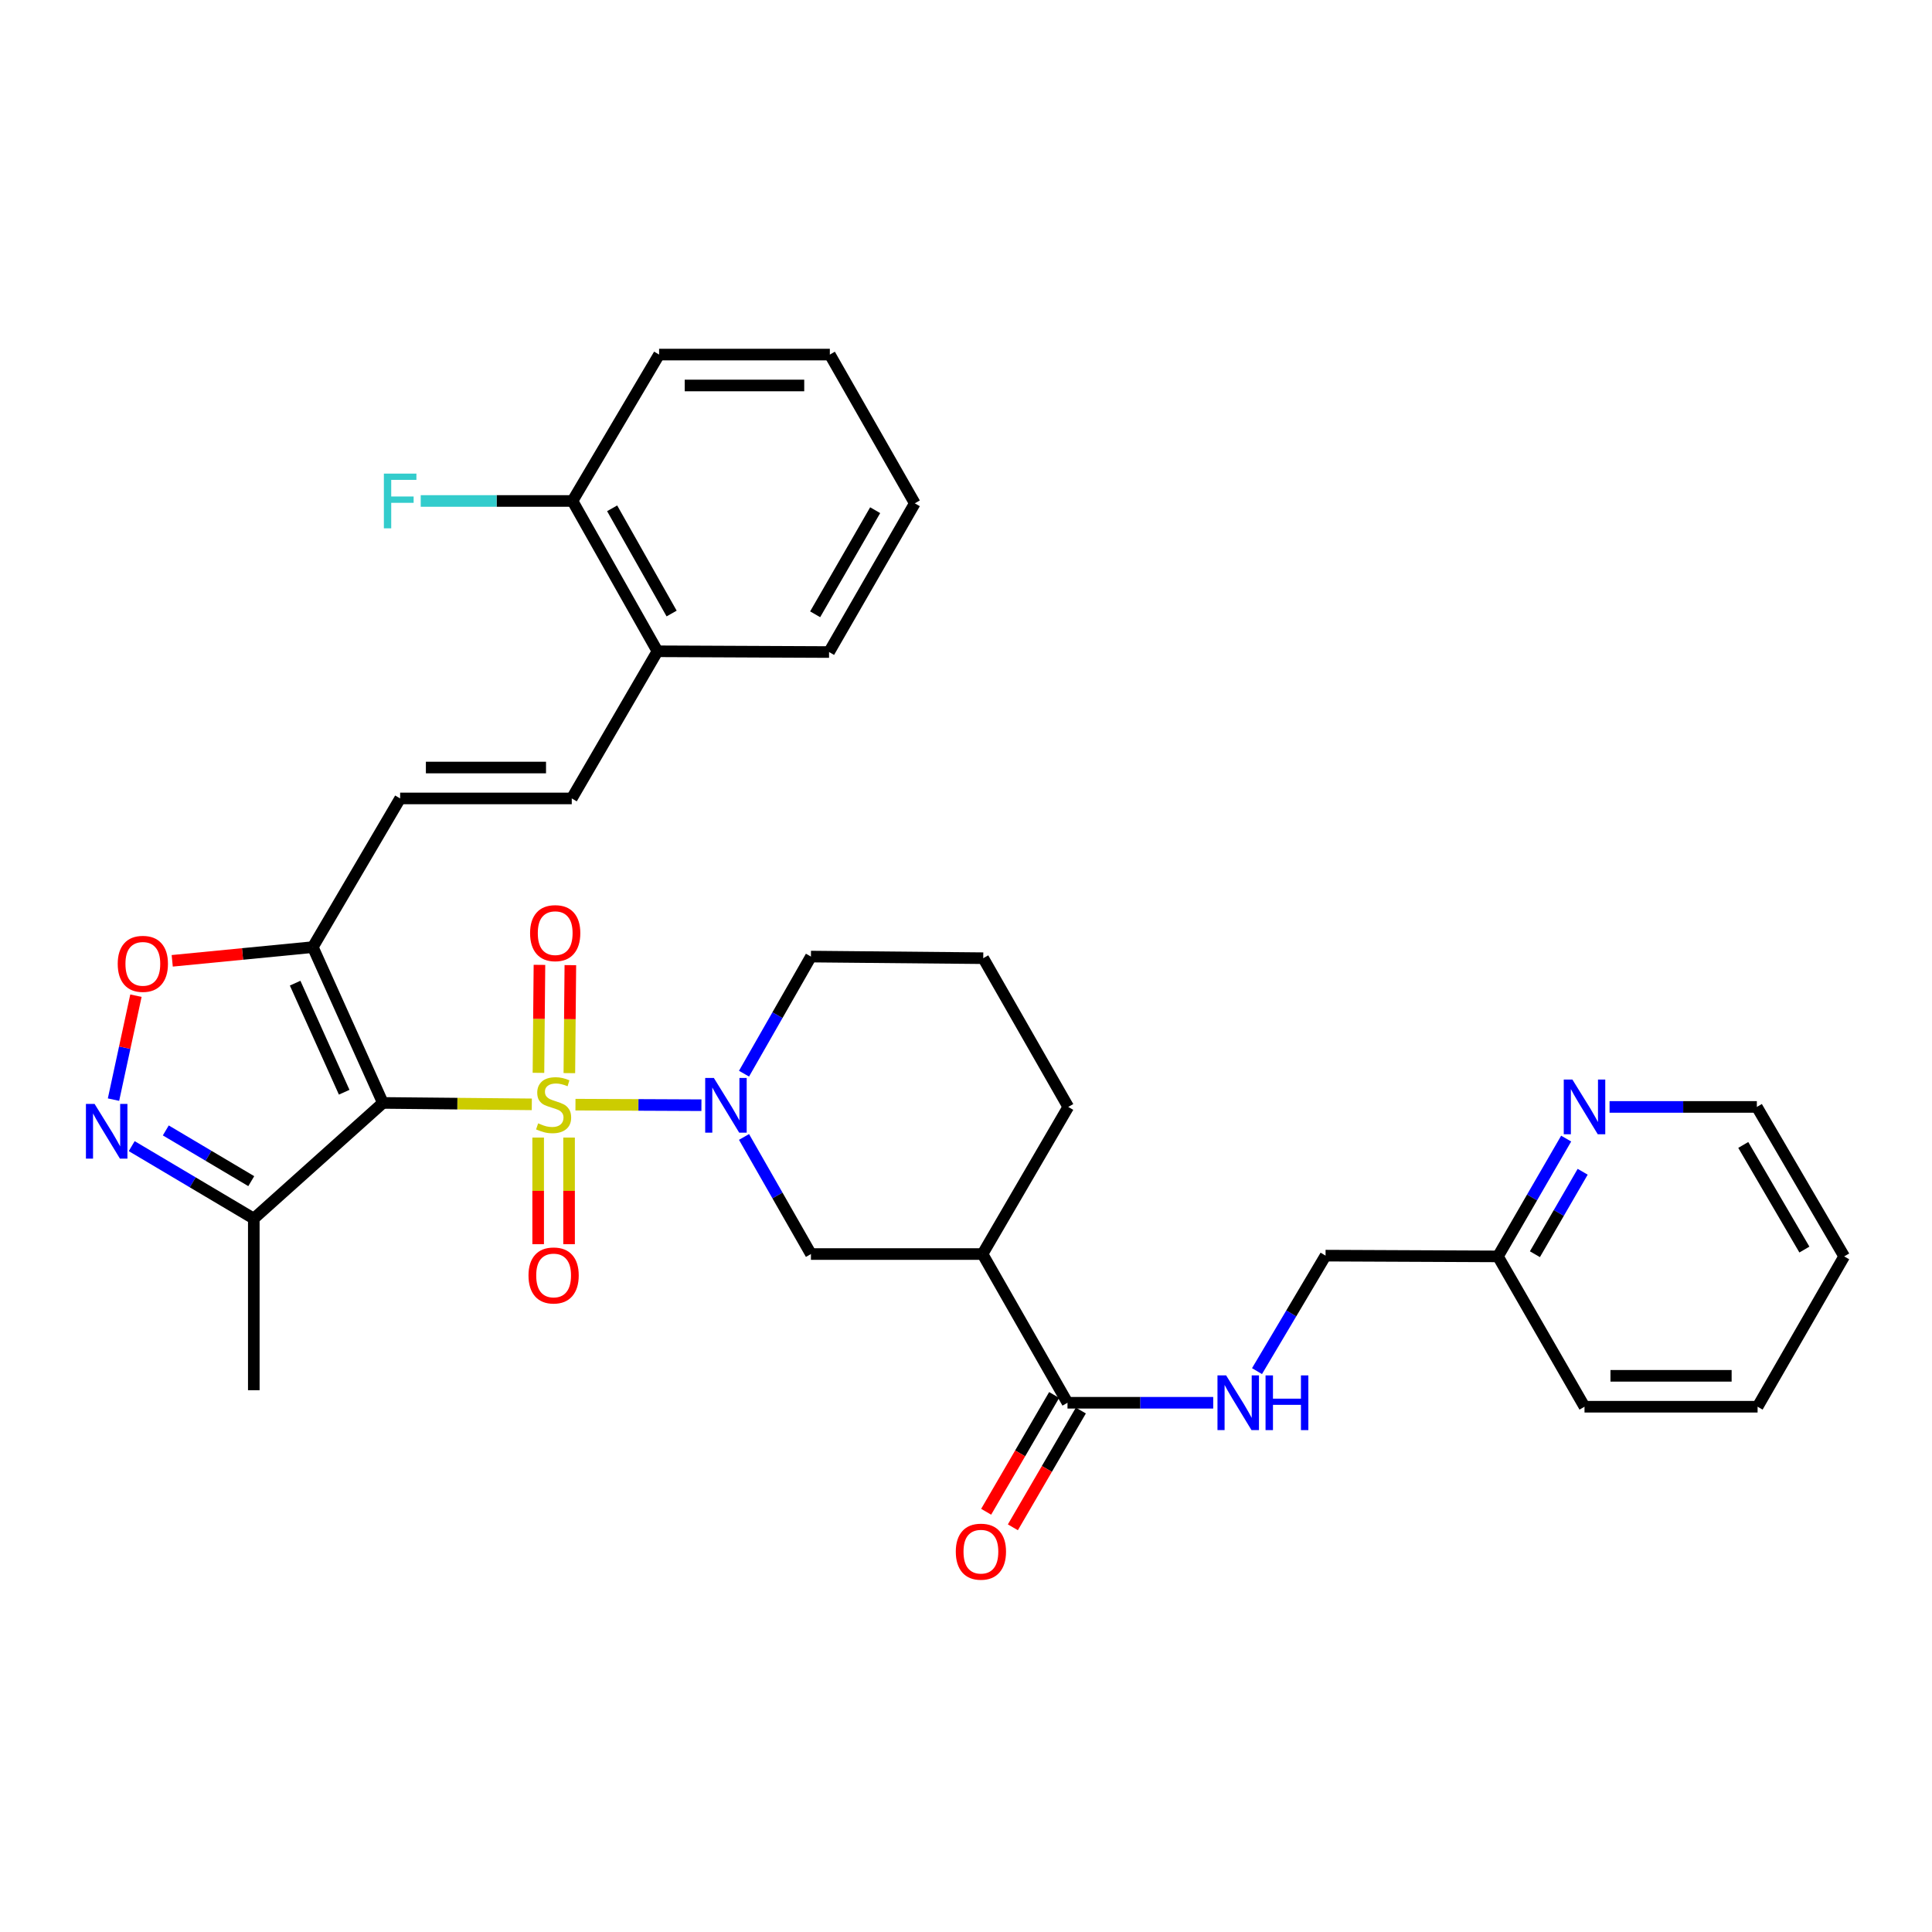 <?xml version='1.0' encoding='iso-8859-1'?>
<svg version='1.1' baseProfile='full'
              xmlns='http://www.w3.org/2000/svg'
                      xmlns:rdkit='http://www.rdkit.org/xml'
                      xmlns:xlink='http://www.w3.org/1999/xlink'
                  xml:space='preserve'
width='1000px' height='1000px' viewBox='0 0 1000 1000'>
<!-- END OF HEADER -->
<rect style='opacity:1.0;fill:#FFFFFF;stroke:none' width='1000' height='1000' x='0' y='0'> </rect>
<path class='bond-0' d='M 275.261,571.607 L 236.721,571.239' style='fill:none;fill-rule:evenodd;stroke:#CCCC00;stroke-width:6px;stroke-linecap:butt;stroke-linejoin:miter;stroke-opacity:1' />
<path class='bond-0' d='M 236.721,571.239 L 198.182,570.871' style='fill:none;fill-rule:evenodd;stroke:#000000;stroke-width:6px;stroke-linecap:butt;stroke-linejoin:miter;stroke-opacity:1' />
<path class='bond-1' d='M 297.86,571.765 L 330.459,571.908' style='fill:none;fill-rule:evenodd;stroke:#CCCC00;stroke-width:6px;stroke-linecap:butt;stroke-linejoin:miter;stroke-opacity:1' />
<path class='bond-1' d='M 330.459,571.908 L 363.058,572.051' style='fill:none;fill-rule:evenodd;stroke:#0000FF;stroke-width:6px;stroke-linecap:butt;stroke-linejoin:miter;stroke-opacity:1' />
<path class='bond-11' d='M 294.699,555.449 L 294.957,527.502' style='fill:none;fill-rule:evenodd;stroke:#CCCC00;stroke-width:6px;stroke-linecap:butt;stroke-linejoin:miter;stroke-opacity:1' />
<path class='bond-11' d='M 294.957,527.502 L 295.214,499.556' style='fill:none;fill-rule:evenodd;stroke:#FF0000;stroke-width:6px;stroke-linecap:butt;stroke-linejoin:miter;stroke-opacity:1' />
<path class='bond-11' d='M 278.702,555.301 L 278.96,527.355' style='fill:none;fill-rule:evenodd;stroke:#CCCC00;stroke-width:6px;stroke-linecap:butt;stroke-linejoin:miter;stroke-opacity:1' />
<path class='bond-11' d='M 278.96,527.355 L 279.217,499.409' style='fill:none;fill-rule:evenodd;stroke:#FF0000;stroke-width:6px;stroke-linecap:butt;stroke-linejoin:miter;stroke-opacity:1' />
<path class='bond-12' d='M 278.552,588.805 L 278.552,616.398' style='fill:none;fill-rule:evenodd;stroke:#CCCC00;stroke-width:6px;stroke-linecap:butt;stroke-linejoin:miter;stroke-opacity:1' />
<path class='bond-12' d='M 278.552,616.398 L 278.552,643.99' style='fill:none;fill-rule:evenodd;stroke:#FF0000;stroke-width:6px;stroke-linecap:butt;stroke-linejoin:miter;stroke-opacity:1' />
<path class='bond-12' d='M 294.549,588.805 L 294.549,616.398' style='fill:none;fill-rule:evenodd;stroke:#CCCC00;stroke-width:6px;stroke-linecap:butt;stroke-linejoin:miter;stroke-opacity:1' />
<path class='bond-12' d='M 294.549,616.398 L 294.549,643.99' style='fill:none;fill-rule:evenodd;stroke:#FF0000;stroke-width:6px;stroke-linecap:butt;stroke-linejoin:miter;stroke-opacity:1' />
<path class='bond-2' d='M 198.182,570.871 L 161.912,490.225' style='fill:none;fill-rule:evenodd;stroke:#000000;stroke-width:6px;stroke-linecap:butt;stroke-linejoin:miter;stroke-opacity:1' />
<path class='bond-2' d='M 178.151,565.336 L 152.762,508.884' style='fill:none;fill-rule:evenodd;stroke:#000000;stroke-width:6px;stroke-linecap:butt;stroke-linejoin:miter;stroke-opacity:1' />
<path class='bond-4' d='M 198.182,570.871 L 131.365,630.746' style='fill:none;fill-rule:evenodd;stroke:#000000;stroke-width:6px;stroke-linecap:butt;stroke-linejoin:miter;stroke-opacity:1' />
<path class='bond-8' d='M 385.104,588.483 L 402.422,618.786' style='fill:none;fill-rule:evenodd;stroke:#0000FF;stroke-width:6px;stroke-linecap:butt;stroke-linejoin:miter;stroke-opacity:1' />
<path class='bond-8' d='M 402.422,618.786 L 419.739,649.09' style='fill:none;fill-rule:evenodd;stroke:#000000;stroke-width:6px;stroke-linecap:butt;stroke-linejoin:miter;stroke-opacity:1' />
<path class='bond-20' d='M 385.104,555.73 L 402.422,525.426' style='fill:none;fill-rule:evenodd;stroke:#0000FF;stroke-width:6px;stroke-linecap:butt;stroke-linejoin:miter;stroke-opacity:1' />
<path class='bond-20' d='M 402.422,525.426 L 419.739,495.123' style='fill:none;fill-rule:evenodd;stroke:#000000;stroke-width:6px;stroke-linecap:butt;stroke-linejoin:miter;stroke-opacity:1' />
<path class='bond-5' d='M 161.912,490.225 L 125.528,493.772' style='fill:none;fill-rule:evenodd;stroke:#000000;stroke-width:6px;stroke-linecap:butt;stroke-linejoin:miter;stroke-opacity:1' />
<path class='bond-5' d='M 125.528,493.772 L 89.144,497.319' style='fill:none;fill-rule:evenodd;stroke:#FF0000;stroke-width:6px;stroke-linecap:butt;stroke-linejoin:miter;stroke-opacity:1' />
<path class='bond-9' d='M 161.912,490.225 L 207.114,413.268' style='fill:none;fill-rule:evenodd;stroke:#000000;stroke-width:6px;stroke-linecap:butt;stroke-linejoin:miter;stroke-opacity:1' />
<path class='bond-3' d='M 68.171,593.234 L 99.768,611.99' style='fill:none;fill-rule:evenodd;stroke:#0000FF;stroke-width:6px;stroke-linecap:butt;stroke-linejoin:miter;stroke-opacity:1' />
<path class='bond-3' d='M 99.768,611.99 L 131.365,630.746' style='fill:none;fill-rule:evenodd;stroke:#000000;stroke-width:6px;stroke-linecap:butt;stroke-linejoin:miter;stroke-opacity:1' />
<path class='bond-3' d='M 85.816,585.104 L 107.934,598.233' style='fill:none;fill-rule:evenodd;stroke:#0000FF;stroke-width:6px;stroke-linecap:butt;stroke-linejoin:miter;stroke-opacity:1' />
<path class='bond-3' d='M 107.934,598.233 L 130.052,611.363' style='fill:none;fill-rule:evenodd;stroke:#000000;stroke-width:6px;stroke-linecap:butt;stroke-linejoin:miter;stroke-opacity:1' />
<path class='bond-33' d='M 58.751,569.166 L 64.556,542.264' style='fill:none;fill-rule:evenodd;stroke:#0000FF;stroke-width:6px;stroke-linecap:butt;stroke-linejoin:miter;stroke-opacity:1' />
<path class='bond-33' d='M 64.556,542.264 L 70.361,515.362' style='fill:none;fill-rule:evenodd;stroke:#FF0000;stroke-width:6px;stroke-linecap:butt;stroke-linejoin:miter;stroke-opacity:1' />
<path class='bond-23' d='M 131.365,630.746 L 131.365,719.568' style='fill:none;fill-rule:evenodd;stroke:#000000;stroke-width:6px;stroke-linecap:butt;stroke-linejoin:miter;stroke-opacity:1' />
<path class='bond-6' d='M 508.552,649.09 L 419.739,649.09' style='fill:none;fill-rule:evenodd;stroke:#000000;stroke-width:6px;stroke-linecap:butt;stroke-linejoin:miter;stroke-opacity:1' />
<path class='bond-7' d='M 508.552,649.09 L 552.536,726.065' style='fill:none;fill-rule:evenodd;stroke:#000000;stroke-width:6px;stroke-linecap:butt;stroke-linejoin:miter;stroke-opacity:1' />
<path class='bond-34' d='M 508.552,649.09 L 552.927,572.942' style='fill:none;fill-rule:evenodd;stroke:#000000;stroke-width:6px;stroke-linecap:butt;stroke-linejoin:miter;stroke-opacity:1' />
<path class='bond-13' d='M 552.536,726.065 L 590.246,726.065' style='fill:none;fill-rule:evenodd;stroke:#000000;stroke-width:6px;stroke-linecap:butt;stroke-linejoin:miter;stroke-opacity:1' />
<path class='bond-13' d='M 590.246,726.065 L 627.956,726.065' style='fill:none;fill-rule:evenodd;stroke:#0000FF;stroke-width:6px;stroke-linecap:butt;stroke-linejoin:miter;stroke-opacity:1' />
<path class='bond-16' d='M 545.623,722.041 L 528.03,752.263' style='fill:none;fill-rule:evenodd;stroke:#000000;stroke-width:6px;stroke-linecap:butt;stroke-linejoin:miter;stroke-opacity:1' />
<path class='bond-16' d='M 528.03,752.263 L 510.436,782.486' style='fill:none;fill-rule:evenodd;stroke:#FF0000;stroke-width:6px;stroke-linecap:butt;stroke-linejoin:miter;stroke-opacity:1' />
<path class='bond-16' d='M 559.449,730.089 L 541.855,760.312' style='fill:none;fill-rule:evenodd;stroke:#000000;stroke-width:6px;stroke-linecap:butt;stroke-linejoin:miter;stroke-opacity:1' />
<path class='bond-16' d='M 541.855,760.312 L 524.262,790.534' style='fill:none;fill-rule:evenodd;stroke:#FF0000;stroke-width:6px;stroke-linecap:butt;stroke-linejoin:miter;stroke-opacity:1' />
<path class='bond-10' d='M 207.114,413.268 L 295.944,413.268' style='fill:none;fill-rule:evenodd;stroke:#000000;stroke-width:6px;stroke-linecap:butt;stroke-linejoin:miter;stroke-opacity:1' />
<path class='bond-10' d='M 220.438,397.271 L 282.62,397.271' style='fill:none;fill-rule:evenodd;stroke:#000000;stroke-width:6px;stroke-linecap:butt;stroke-linejoin:miter;stroke-opacity:1' />
<path class='bond-14' d='M 295.944,413.268 L 340.302,337.102' style='fill:none;fill-rule:evenodd;stroke:#000000;stroke-width:6px;stroke-linecap:butt;stroke-linejoin:miter;stroke-opacity:1' />
<path class='bond-18' d='M 650.624,709.691 L 668.366,679.804' style='fill:none;fill-rule:evenodd;stroke:#0000FF;stroke-width:6px;stroke-linecap:butt;stroke-linejoin:miter;stroke-opacity:1' />
<path class='bond-18' d='M 668.366,679.804 L 686.107,649.916' style='fill:none;fill-rule:evenodd;stroke:#000000;stroke-width:6px;stroke-linecap:butt;stroke-linejoin:miter;stroke-opacity:1' />
<path class='bond-17' d='M 340.302,337.102 L 296.318,259.301' style='fill:none;fill-rule:evenodd;stroke:#000000;stroke-width:6px;stroke-linecap:butt;stroke-linejoin:miter;stroke-opacity:1' />
<path class='bond-17' d='M 347.631,317.559 L 316.842,263.098' style='fill:none;fill-rule:evenodd;stroke:#000000;stroke-width:6px;stroke-linecap:butt;stroke-linejoin:miter;stroke-opacity:1' />
<path class='bond-26' d='M 340.302,337.102 L 429.124,337.493' style='fill:none;fill-rule:evenodd;stroke:#000000;stroke-width:6px;stroke-linecap:butt;stroke-linejoin:miter;stroke-opacity:1' />
<path class='bond-15' d='M 810.643,589.337 L 792.986,619.822' style='fill:none;fill-rule:evenodd;stroke:#0000FF;stroke-width:6px;stroke-linecap:butt;stroke-linejoin:miter;stroke-opacity:1' />
<path class='bond-15' d='M 792.986,619.822 L 775.329,650.308' style='fill:none;fill-rule:evenodd;stroke:#000000;stroke-width:6px;stroke-linecap:butt;stroke-linejoin:miter;stroke-opacity:1' />
<path class='bond-15' d='M 819.189,606.5 L 806.829,627.84' style='fill:none;fill-rule:evenodd;stroke:#0000FF;stroke-width:6px;stroke-linecap:butt;stroke-linejoin:miter;stroke-opacity:1' />
<path class='bond-15' d='M 806.829,627.84 L 794.469,649.18' style='fill:none;fill-rule:evenodd;stroke:#000000;stroke-width:6px;stroke-linecap:butt;stroke-linejoin:miter;stroke-opacity:1' />
<path class='bond-25' d='M 833.11,572.942 L 871.227,572.942' style='fill:none;fill-rule:evenodd;stroke:#0000FF;stroke-width:6px;stroke-linecap:butt;stroke-linejoin:miter;stroke-opacity:1' />
<path class='bond-25' d='M 871.227,572.942 L 909.344,572.942' style='fill:none;fill-rule:evenodd;stroke:#000000;stroke-width:6px;stroke-linecap:butt;stroke-linejoin:miter;stroke-opacity:1' />
<path class='bond-21' d='M 296.318,259.301 L 257.041,259.301' style='fill:none;fill-rule:evenodd;stroke:#000000;stroke-width:6px;stroke-linecap:butt;stroke-linejoin:miter;stroke-opacity:1' />
<path class='bond-21' d='M 257.041,259.301 L 217.764,259.301' style='fill:none;fill-rule:evenodd;stroke:#33CCCC;stroke-width:6px;stroke-linecap:butt;stroke-linejoin:miter;stroke-opacity:1' />
<path class='bond-27' d='M 296.318,259.301 L 341.146,183.526' style='fill:none;fill-rule:evenodd;stroke:#000000;stroke-width:6px;stroke-linecap:butt;stroke-linejoin:miter;stroke-opacity:1' />
<path class='bond-19' d='M 686.107,649.916 L 775.329,650.308' style='fill:none;fill-rule:evenodd;stroke:#000000;stroke-width:6px;stroke-linecap:butt;stroke-linejoin:miter;stroke-opacity:1' />
<path class='bond-28' d='M 775.329,650.308 L 820.139,728.118' style='fill:none;fill-rule:evenodd;stroke:#000000;stroke-width:6px;stroke-linecap:butt;stroke-linejoin:miter;stroke-opacity:1' />
<path class='bond-24' d='M 419.739,495.123 L 508.925,495.958' style='fill:none;fill-rule:evenodd;stroke:#000000;stroke-width:6px;stroke-linecap:butt;stroke-linejoin:miter;stroke-opacity:1' />
<path class='bond-22' d='M 552.927,572.942 L 508.925,495.958' style='fill:none;fill-rule:evenodd;stroke:#000000;stroke-width:6px;stroke-linecap:butt;stroke-linejoin:miter;stroke-opacity:1' />
<path class='bond-36' d='M 909.344,572.942 L 954.545,650.308' style='fill:none;fill-rule:evenodd;stroke:#000000;stroke-width:6px;stroke-linecap:butt;stroke-linejoin:miter;stroke-opacity:1' />
<path class='bond-36' d='M 902.311,592.617 L 933.952,646.773' style='fill:none;fill-rule:evenodd;stroke:#000000;stroke-width:6px;stroke-linecap:butt;stroke-linejoin:miter;stroke-opacity:1' />
<path class='bond-31' d='M 429.124,337.493 L 473.499,260.519' style='fill:none;fill-rule:evenodd;stroke:#000000;stroke-width:6px;stroke-linecap:butt;stroke-linejoin:miter;stroke-opacity:1' />
<path class='bond-31' d='M 421.921,317.957 L 452.984,264.075' style='fill:none;fill-rule:evenodd;stroke:#000000;stroke-width:6px;stroke-linecap:butt;stroke-linejoin:miter;stroke-opacity:1' />
<path class='bond-35' d='M 341.146,183.526 L 429.524,183.526' style='fill:none;fill-rule:evenodd;stroke:#000000;stroke-width:6px;stroke-linecap:butt;stroke-linejoin:miter;stroke-opacity:1' />
<path class='bond-35' d='M 354.403,199.524 L 416.267,199.524' style='fill:none;fill-rule:evenodd;stroke:#000000;stroke-width:6px;stroke-linecap:butt;stroke-linejoin:miter;stroke-opacity:1' />
<path class='bond-32' d='M 820.139,728.118 L 909.726,728.118' style='fill:none;fill-rule:evenodd;stroke:#000000;stroke-width:6px;stroke-linecap:butt;stroke-linejoin:miter;stroke-opacity:1' />
<path class='bond-32' d='M 833.577,712.12 L 896.288,712.12' style='fill:none;fill-rule:evenodd;stroke:#000000;stroke-width:6px;stroke-linecap:butt;stroke-linejoin:miter;stroke-opacity:1' />
<path class='bond-29' d='M 954.545,650.308 L 909.726,728.118' style='fill:none;fill-rule:evenodd;stroke:#000000;stroke-width:6px;stroke-linecap:butt;stroke-linejoin:miter;stroke-opacity:1' />
<path class='bond-30' d='M 429.524,183.526 L 473.499,260.519' style='fill:none;fill-rule:evenodd;stroke:#000000;stroke-width:6px;stroke-linecap:butt;stroke-linejoin:miter;stroke-opacity:1' />
<path  class='atom-0' d='M 278.55 581.435
Q 278.87 581.555, 280.19 582.115
Q 281.51 582.675, 282.95 583.035
Q 284.43 583.355, 285.87 583.355
Q 288.55 583.355, 290.11 582.075
Q 291.67 580.755, 291.67 578.475
Q 291.67 576.915, 290.87 575.955
Q 290.11 574.995, 288.91 574.475
Q 287.71 573.955, 285.71 573.355
Q 283.19 572.595, 281.67 571.875
Q 280.19 571.155, 279.11 569.635
Q 278.07 568.115, 278.07 565.555
Q 278.07 561.995, 280.47 559.795
Q 282.91 557.595, 287.71 557.595
Q 290.99 557.595, 294.71 559.155
L 293.79 562.235
Q 290.39 560.835, 287.83 560.835
Q 285.07 560.835, 283.55 561.995
Q 282.03 563.115, 282.07 565.075
Q 282.07 566.595, 282.83 567.515
Q 283.63 568.435, 284.75 568.955
Q 285.91 569.475, 287.83 570.075
Q 290.39 570.875, 291.91 571.675
Q 293.43 572.475, 294.51 574.115
Q 295.63 575.715, 295.63 578.475
Q 295.63 582.395, 292.99 584.515
Q 290.39 586.595, 286.03 586.595
Q 283.51 586.595, 281.59 586.035
Q 279.71 585.515, 277.47 584.595
L 278.55 581.435
' fill='#CCCC00'/>
<path  class='atom-2' d='M 369.486 557.946
L 378.766 572.946
Q 379.686 574.426, 381.166 577.106
Q 382.646 579.786, 382.726 579.946
L 382.726 557.946
L 386.486 557.946
L 386.486 586.266
L 382.606 586.266
L 372.646 569.866
Q 371.486 567.946, 370.246 565.746
Q 369.046 563.546, 368.686 562.866
L 368.686 586.266
L 365.006 586.266
L 365.006 557.946
L 369.486 557.946
' fill='#0000FF'/>
<path  class='atom-4' d='M 48.957 571.384
L 58.237 586.384
Q 59.157 587.864, 60.637 590.544
Q 62.117 593.224, 62.197 593.384
L 62.197 571.384
L 65.957 571.384
L 65.957 599.704
L 62.077 599.704
L 52.117 583.304
Q 50.957 581.384, 49.717 579.184
Q 48.517 576.984, 48.157 576.304
L 48.157 599.704
L 44.477 599.704
L 44.477 571.384
L 48.957 571.384
' fill='#0000FF'/>
<path  class='atom-6' d='M 60.934 498.882
Q 60.934 492.082, 64.294 488.282
Q 67.654 484.482, 73.934 484.482
Q 80.214 484.482, 83.574 488.282
Q 86.934 492.082, 86.934 498.882
Q 86.934 505.762, 83.534 509.682
Q 80.134 513.562, 73.934 513.562
Q 67.694 513.562, 64.294 509.682
Q 60.934 505.802, 60.934 498.882
M 73.934 510.362
Q 78.254 510.362, 80.574 507.482
Q 82.934 504.562, 82.934 498.882
Q 82.934 493.322, 80.574 490.522
Q 78.254 487.682, 73.934 487.682
Q 69.614 487.682, 67.254 490.482
Q 64.934 493.282, 64.934 498.882
Q 64.934 504.602, 67.254 507.482
Q 69.614 510.362, 73.934 510.362
' fill='#FF0000'/>
<path  class='atom-12' d='M 274.368 482.991
Q 274.368 476.191, 277.728 472.391
Q 281.088 468.591, 287.368 468.591
Q 293.648 468.591, 297.008 472.391
Q 300.368 476.191, 300.368 482.991
Q 300.368 489.871, 296.968 493.791
Q 293.568 497.671, 287.368 497.671
Q 281.128 497.671, 277.728 493.791
Q 274.368 489.911, 274.368 482.991
M 287.368 494.471
Q 291.688 494.471, 294.008 491.591
Q 296.368 488.671, 296.368 482.991
Q 296.368 477.431, 294.008 474.631
Q 291.688 471.791, 287.368 471.791
Q 283.048 471.791, 280.688 474.591
Q 278.368 477.391, 278.368 482.991
Q 278.368 488.711, 280.688 491.591
Q 283.048 494.471, 287.368 494.471
' fill='#FF0000'/>
<path  class='atom-13' d='M 273.55 660.173
Q 273.55 653.373, 276.91 649.573
Q 280.27 645.773, 286.55 645.773
Q 292.83 645.773, 296.19 649.573
Q 299.55 653.373, 299.55 660.173
Q 299.55 667.053, 296.15 670.973
Q 292.75 674.853, 286.55 674.853
Q 280.31 674.853, 276.91 670.973
Q 273.55 667.093, 273.55 660.173
M 286.55 671.653
Q 290.87 671.653, 293.19 668.773
Q 295.55 665.853, 295.55 660.173
Q 295.55 654.613, 293.19 651.813
Q 290.87 648.973, 286.55 648.973
Q 282.23 648.973, 279.87 651.773
Q 277.55 654.573, 277.55 660.173
Q 277.55 665.893, 279.87 668.773
Q 282.23 671.653, 286.55 671.653
' fill='#FF0000'/>
<path  class='atom-14' d='M 634.645 711.905
L 643.925 726.905
Q 644.845 728.385, 646.325 731.065
Q 647.805 733.745, 647.885 733.905
L 647.885 711.905
L 651.645 711.905
L 651.645 740.225
L 647.765 740.225
L 637.805 723.825
Q 636.645 721.905, 635.405 719.705
Q 634.205 717.505, 633.845 716.825
L 633.845 740.225
L 630.165 740.225
L 630.165 711.905
L 634.645 711.905
' fill='#0000FF'/>
<path  class='atom-14' d='M 655.045 711.905
L 658.885 711.905
L 658.885 723.945
L 673.365 723.945
L 673.365 711.905
L 677.205 711.905
L 677.205 740.225
L 673.365 740.225
L 673.365 727.145
L 658.885 727.145
L 658.885 740.225
L 655.045 740.225
L 655.045 711.905
' fill='#0000FF'/>
<path  class='atom-16' d='M 813.879 558.782
L 823.159 573.782
Q 824.079 575.262, 825.559 577.942
Q 827.039 580.622, 827.119 580.782
L 827.119 558.782
L 830.879 558.782
L 830.879 587.102
L 826.999 587.102
L 817.039 570.702
Q 815.879 568.782, 814.639 566.582
Q 813.439 564.382, 813.079 563.702
L 813.079 587.102
L 809.399 587.102
L 809.399 558.782
L 813.879 558.782
' fill='#0000FF'/>
<path  class='atom-17' d='M 494.716 803.137
Q 494.716 796.337, 498.076 792.537
Q 501.436 788.737, 507.716 788.737
Q 513.996 788.737, 517.356 792.537
Q 520.716 796.337, 520.716 803.137
Q 520.716 810.017, 517.316 813.937
Q 513.916 817.817, 507.716 817.817
Q 501.476 817.817, 498.076 813.937
Q 494.716 810.057, 494.716 803.137
M 507.716 814.617
Q 512.036 814.617, 514.356 811.737
Q 516.716 808.817, 516.716 803.137
Q 516.716 797.577, 514.356 794.777
Q 512.036 791.937, 507.716 791.937
Q 503.396 791.937, 501.036 794.737
Q 498.716 797.537, 498.716 803.137
Q 498.716 808.857, 501.036 811.737
Q 503.396 814.617, 507.716 814.617
' fill='#FF0000'/>
<path  class='atom-22' d='M 198.694 245.141
L 215.534 245.141
L 215.534 248.381
L 202.494 248.381
L 202.494 256.981
L 214.094 256.981
L 214.094 260.261
L 202.494 260.261
L 202.494 273.461
L 198.694 273.461
L 198.694 245.141
' fill='#33CCCC'/>
</svg>
